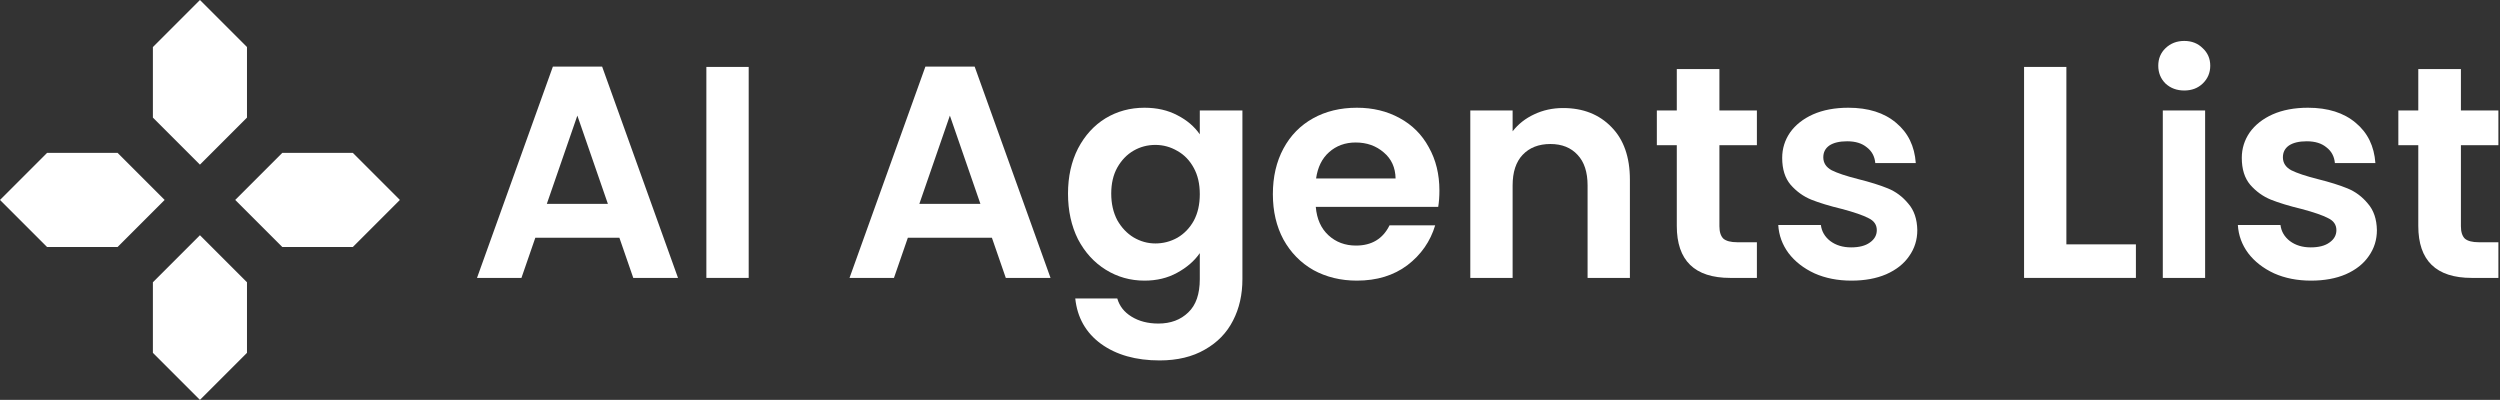    <svg
        viewBox="0 0 794 127"
        fill="none"
        xmlns="http://www.w3.org/2000/svg"
        className="w-full h-auto"
        preserveAspectRatio="xMidYMid meet"
      >
<rect x="0" y="0" width="794" height="127" fill="#333333" stroke="none"/>
<path d="M48.559 14.941L63.5 0L78.441 14.941V37.353L63.5 52.294L48.559 37.353V14.941Z" fill="white"/>
<path d="M112.059 48.559L127 63.5L112.059 78.441L89.647 78.441L74.706 63.5L89.647 48.559L112.059 48.559Z" fill="white"/>
<path d="M48.559 89.647L63.5 74.706L78.441 89.647V112.059L63.5 127L48.559 112.059V89.647Z" fill="white"/>
<path d="M37.353 48.559L52.294 63.5L37.353 78.441L14.941 78.441L6.80115e-05 63.5L14.941 48.559L37.353 48.559Z" fill="white"/>
<path d="M781.585 46.12V71.848C781.585 73.64 782.001 74.952 782.833 75.784C783.729 76.552 785.201 76.936 787.249 76.936H793.489V88.264H785.041C773.713 88.264 768.049 82.76 768.049 71.752V46.12H761.713V35.08H768.049V21.928H781.585V35.08H793.489V46.12H781.585Z" fill="white"/>
<path d="M733.976 89.128C729.624 89.128 725.72 88.36 722.264 86.824C718.808 85.224 716.056 83.08 714.008 80.392C712.024 77.704 710.936 74.728 710.744 71.464H724.28C724.536 73.512 725.528 75.208 727.256 76.552C729.048 77.896 731.256 78.568 733.88 78.568C736.44 78.568 738.424 78.056 739.832 77.032C741.304 76.008 742.04 74.696 742.04 73.096C742.04 71.368 741.144 70.088 739.352 69.256C737.624 68.36 734.84 67.4 731 66.376C727.032 65.416 723.768 64.424 721.208 63.4C718.712 62.376 716.536 60.808 714.68 58.696C712.888 56.584 711.992 53.736 711.992 50.152C711.992 47.208 712.824 44.52 714.488 42.088C716.216 39.656 718.648 37.736 721.784 36.328C724.984 34.92 728.728 34.216 733.016 34.216C739.352 34.216 744.408 35.816 748.184 39.016C751.96 42.152 754.04 46.408 754.424 51.784H741.56C741.368 49.672 740.472 48.008 738.872 46.792C737.336 45.512 735.256 44.872 732.632 44.872C730.2 44.872 728.312 45.32 726.968 46.216C725.688 47.112 725.048 48.36 725.048 49.96C725.048 51.752 725.944 53.128 727.736 54.088C729.528 54.984 732.312 55.912 736.088 56.872C739.928 57.832 743.096 58.824 745.592 59.848C748.088 60.872 750.232 62.472 752.024 64.648C753.88 66.76 754.84 69.576 754.904 73.096C754.904 76.168 754.04 78.92 752.312 81.352C750.648 83.784 748.216 85.704 745.016 87.112C741.88 88.456 738.2 89.128 733.976 89.128Z" fill="white"/>
<path d="M693.721 28.744C691.353 28.744 689.369 28.008 687.769 26.536C686.233 25 685.465 23.112 685.465 20.872C685.465 18.632 686.233 16.776 687.769 15.304C689.369 13.768 691.353 13 693.721 13C696.089 13 698.041 13.768 699.577 15.304C701.177 16.776 701.977 18.632 701.977 20.872C701.977 23.112 701.177 25 699.577 26.536C698.041 28.008 696.089 28.744 693.721 28.744ZM700.345 35.08V88.264H686.905V35.08H700.345Z" fill="white"/>
<path d="M656.283 77.608H678.363V88.264H642.843V21.256H656.283V77.608Z" fill="white"/>
<path d="M588.007 89.128C583.655 89.128 579.751 88.36 576.295 86.824C572.839 85.224 570.087 83.08 568.039 80.392C566.055 77.704 564.967 74.728 564.775 71.464H578.311C578.567 73.512 579.559 75.208 581.287 76.552C583.079 77.896 585.287 78.568 587.911 78.568C590.471 78.568 592.455 78.056 593.863 77.032C595.335 76.008 596.071 74.696 596.071 73.096C596.071 71.368 595.175 70.088 593.383 69.256C591.655 68.36 588.871 67.4 585.031 66.376C581.063 65.416 577.799 64.424 575.239 63.4C572.743 62.376 570.567 60.808 568.711 58.696C566.919 56.584 566.023 53.736 566.023 50.152C566.023 47.208 566.855 44.52 568.519 42.088C570.247 39.656 572.679 37.736 575.815 36.328C579.015 34.92 582.759 34.216 587.047 34.216C593.383 34.216 598.439 35.816 602.215 39.016C605.991 42.152 608.071 46.408 608.455 51.784H595.591C595.399 49.672 594.503 48.008 592.903 46.792C591.367 45.512 589.287 44.872 586.663 44.872C584.231 44.872 582.343 45.32 580.999 46.216C579.719 47.112 579.079 48.36 579.079 49.96C579.079 51.752 579.975 53.128 581.767 54.088C583.559 54.984 586.343 55.912 590.119 56.872C593.959 57.832 597.127 58.824 599.623 59.848C602.119 60.872 604.263 62.472 606.055 64.648C607.911 66.76 608.871 69.576 608.935 73.096C608.935 76.168 608.071 78.92 606.343 81.352C604.679 83.784 602.247 85.704 599.047 87.112C595.911 88.456 592.231 89.128 588.007 89.128Z" fill="white"/>
<path d="M546.085 46.12V71.848C546.085 73.64 546.501 74.952 547.333 75.784C548.229 76.552 549.701 76.936 551.749 76.936H557.989V88.264H549.541C538.213 88.264 532.549 82.76 532.549 71.752V46.12H526.213V35.08H532.549V21.928H546.085V35.08H557.989V46.12H546.085Z" fill="white"/>
<path d="M496.44 34.312C502.776 34.312 507.896 36.328 511.8 40.36C515.704 44.328 517.656 49.896 517.656 57.064V88.264H504.216V58.888C504.216 54.664 503.16 51.432 501.048 49.192C498.936 46.888 496.056 45.736 492.408 45.736C488.696 45.736 485.752 46.888 483.576 49.192C481.464 51.432 480.408 54.664 480.408 58.888V88.264H466.968V35.08H480.408V41.704C482.2 39.4 484.472 37.608 487.224 36.328C490.04 34.984 493.112 34.312 496.44 34.312Z" fill="white"/>
<path d="M457.158 60.52C457.158 62.44 457.03 64.168 456.774 65.704H417.894C418.214 69.544 419.558 72.552 421.926 74.728C424.294 76.904 427.206 77.992 430.662 77.992C435.654 77.992 439.206 75.848 441.318 71.56H455.814C454.278 76.68 451.334 80.904 446.982 84.232C442.63 87.496 437.286 89.128 430.95 89.128C425.83 89.128 421.222 88.008 417.126 85.768C413.094 83.464 409.926 80.232 407.622 76.072C405.382 71.912 404.262 67.112 404.262 61.672C404.262 56.168 405.382 51.336 407.622 47.176C409.862 43.016 412.998 39.816 417.03 37.576C421.062 35.336 425.702 34.216 430.95 34.216C436.006 34.216 440.518 35.304 444.486 37.48C448.518 39.656 451.622 42.76 453.798 46.792C456.038 50.76 457.158 55.336 457.158 60.52ZM443.238 56.68C443.174 53.224 441.926 50.472 439.494 48.424C437.062 46.312 434.086 45.256 430.566 45.256C427.238 45.256 424.422 46.28 422.118 48.328C419.878 50.312 418.502 53.096 417.99 56.68H443.238Z" fill="white"/>
<path d="M363.487 34.216C367.455 34.216 370.943 35.016 373.951 36.616C376.959 38.152 379.327 40.168 381.055 42.664V35.08H394.591V88.648C394.591 93.576 393.599 97.96 391.615 101.8C389.631 105.704 386.655 108.776 382.687 111.016C378.719 113.32 373.919 114.472 368.287 114.472C360.735 114.472 354.527 112.712 349.663 109.192C344.863 105.672 342.143 100.872 341.503 94.792H354.847C355.551 97.224 357.055 99.144 359.359 100.552C361.727 102.024 364.575 102.76 367.903 102.76C371.807 102.76 374.975 101.576 377.407 99.208C379.839 96.904 381.055 93.384 381.055 88.648V80.392C379.327 82.888 376.927 84.968 373.855 86.632C370.847 88.296 367.391 89.128 363.487 89.128C359.007 89.128 354.911 87.976 351.199 85.672C347.487 83.368 344.543 80.136 342.367 75.976C340.255 71.752 339.199 66.92 339.199 61.48C339.199 56.104 340.255 51.336 342.367 47.176C344.543 43.016 347.455 39.816 351.103 37.576C354.815 35.336 358.943 34.216 363.487 34.216ZM381.055 61.672C381.055 58.408 380.415 55.624 379.135 53.32C377.855 50.952 376.127 49.16 373.951 47.944C371.775 46.664 369.439 46.024 366.943 46.024C364.447 46.024 362.143 46.632 360.031 47.848C357.919 49.064 356.191 50.856 354.847 53.224C353.567 55.528 352.927 58.28 352.927 61.48C352.927 64.68 353.567 67.496 354.847 69.928C356.191 72.296 357.919 74.12 360.031 75.4C362.207 76.68 364.511 77.32 366.943 77.32C369.439 77.32 371.775 76.712 373.951 75.496C376.127 74.216 377.855 72.424 379.135 70.12C380.415 67.752 381.055 64.936 381.055 61.672Z" fill="white"/>
<path d="M315.025 75.496H288.337L283.921 88.264H269.809L293.905 21.16H309.553L333.649 88.264H319.441L315.025 75.496ZM311.377 64.744L301.681 36.712L291.985 64.744H311.377Z" fill="white"/>
<path d="M237.783 21.256V88.264H224.343V21.256H237.783Z" fill="white"/>
<path d="M196.712 75.496H170.024L165.608 88.264H151.496L175.592 21.16H191.24L215.336 88.264H201.128L196.712 75.496ZM193.064 64.744L183.368 36.712L173.672 64.744H193.064Z" fill="white"/>
</svg>